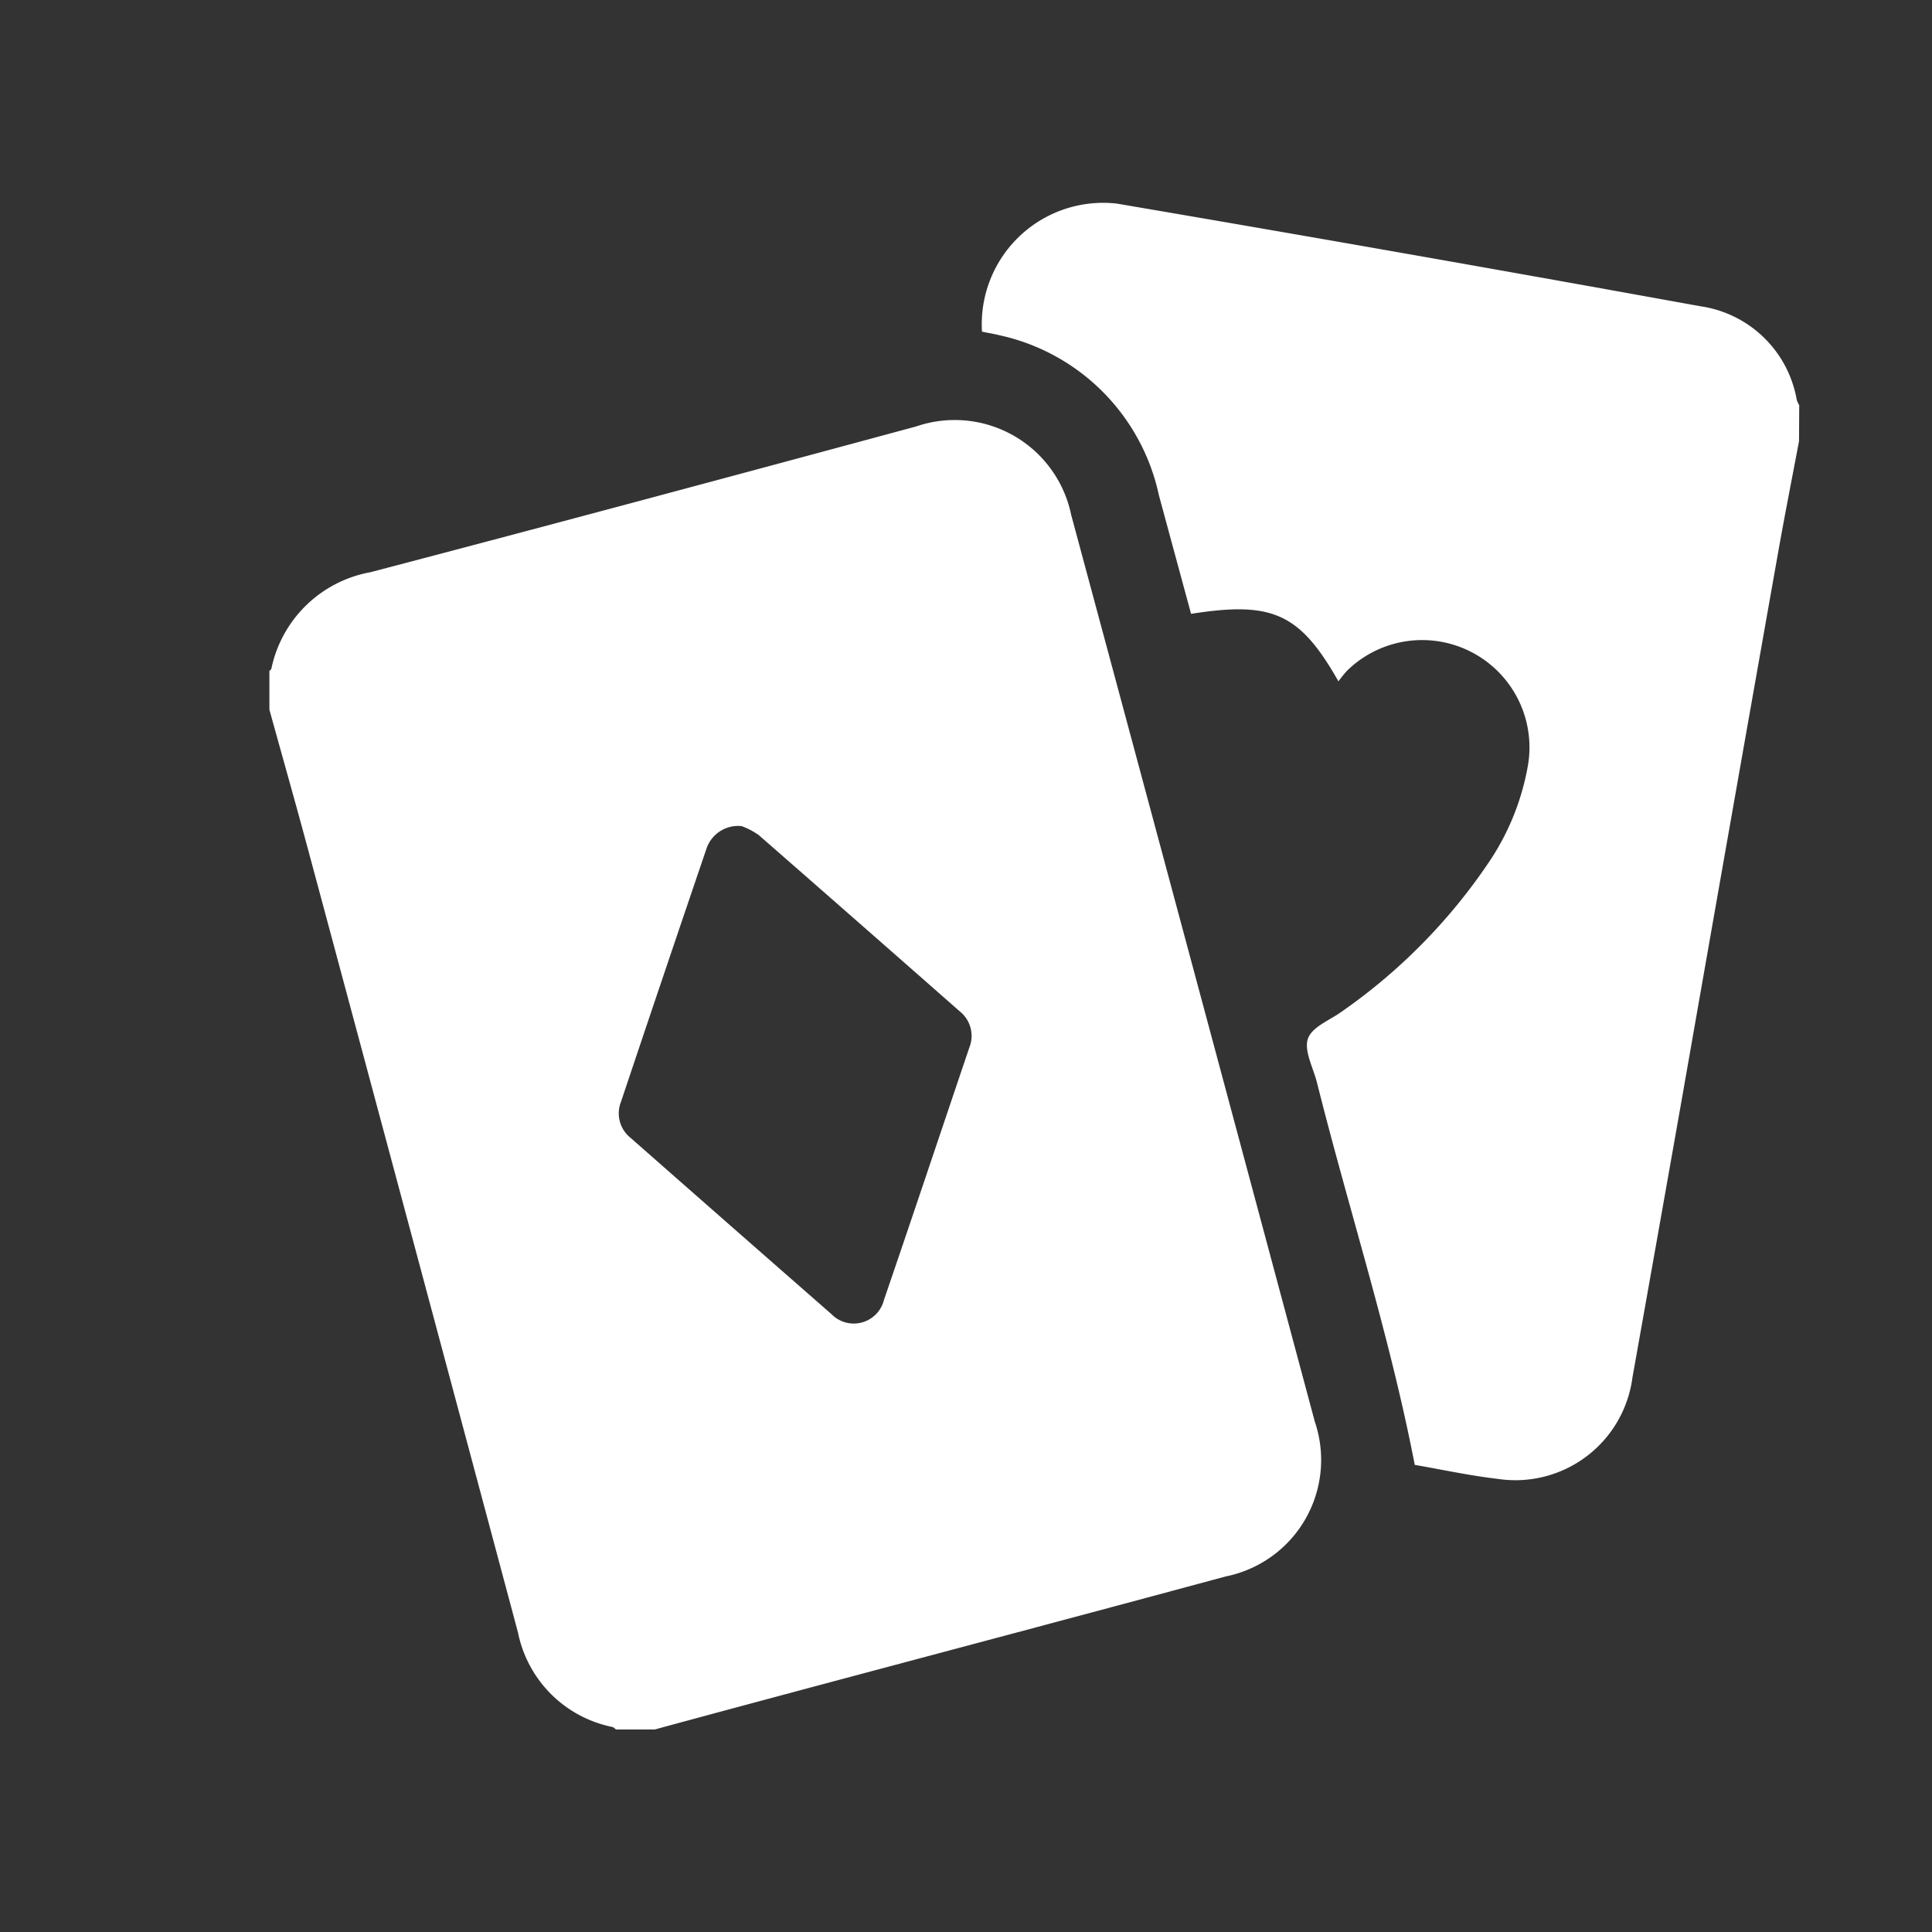 <svg xmlns="http://www.w3.org/2000/svg" width="18" height="18" viewBox="0 0 18 18">
  <rect x="0" y="0" width="18" height="18" fill="#333333" stroke="none"/>
  <g id="Group_111253" data-name="Group 111253" transform="translate(0.041)">
    <circle id="Ellipse_609" data-name="Ellipse 609" cx="9" cy="9" r="9" transform="translate(-0.041)" fill="#fff" opacity="0"/>
    <g id="Group_111247" data-name="Group 111247" transform="translate(2.469 1.886)">
      <path id="Path_47025" data-name="Path 47025" d="M21.591,172.838h-.362c-.011-.008-.021-.02-.033-.023a1.125,1.125,0,0,1-.88-.88q-.977-3.654-1.959-7.307c-.116-.431-.238-.861-.357-1.291v-.361c.006-.007.016-.012.018-.02a1.153,1.153,0,0,1,.924-.9c1.7-.446,3.39-.9,5.084-1.358a1.108,1.108,0,0,1,1.444.824q1.138,4.224,2.27,8.449a1.107,1.107,0,0,1-.829,1.441c-1.332.36-2.665.713-4,1.07C22.472,172.6,22.031,172.718,21.591,172.838Zm.811-8.416a.311.311,0,0,0-.332.216q-.4,1.175-.794,2.351a.292.292,0,0,0,.09.338q.934.822,1.87,1.641a.29.29,0,0,0,.49-.133c.268-.782.53-1.567.795-2.35a.292.292,0,0,0-.09-.338q-.934-.822-1.87-1.64A.661.661,0,0,0,22.4,164.422Z" transform="translate(-18 -158.611)" fill="#fff"/>
      <path id="Path_47026" data-name="Path 47026" d="M204.494,108.14c-.065.344-.133.688-.194,1.033q-.453,2.555-.9,5.109-.228,1.291-.458,2.582a1.1,1.1,0,0,1-1.258.943c-.266-.031-.529-.089-.77-.13-.235-1.215-.614-2.376-.91-3.558-.035-.139-.123-.3-.086-.411s.2-.171.314-.253a5.307,5.307,0,0,0,1.384-1.41,2.324,2.324,0,0,0,.355-.9,1,1,0,0,0-1.687-.868,1.1,1.1,0,0,0-.081.1c-.36-.634-.614-.749-1.373-.629-.1-.368-.2-.737-.3-1.106a1.942,1.942,0,0,0-1.487-1.49c-.053-.013-.108-.022-.161-.033a1.131,1.131,0,0,1,1.257-1.193q2.719.463,5.434.956a1.066,1.066,0,0,1,.9.873.256.256,0,0,0,.023.049Z" transform="translate(-190.243 -105.915)" fill="#fff"/>
    </g>
  </g>
</svg>
